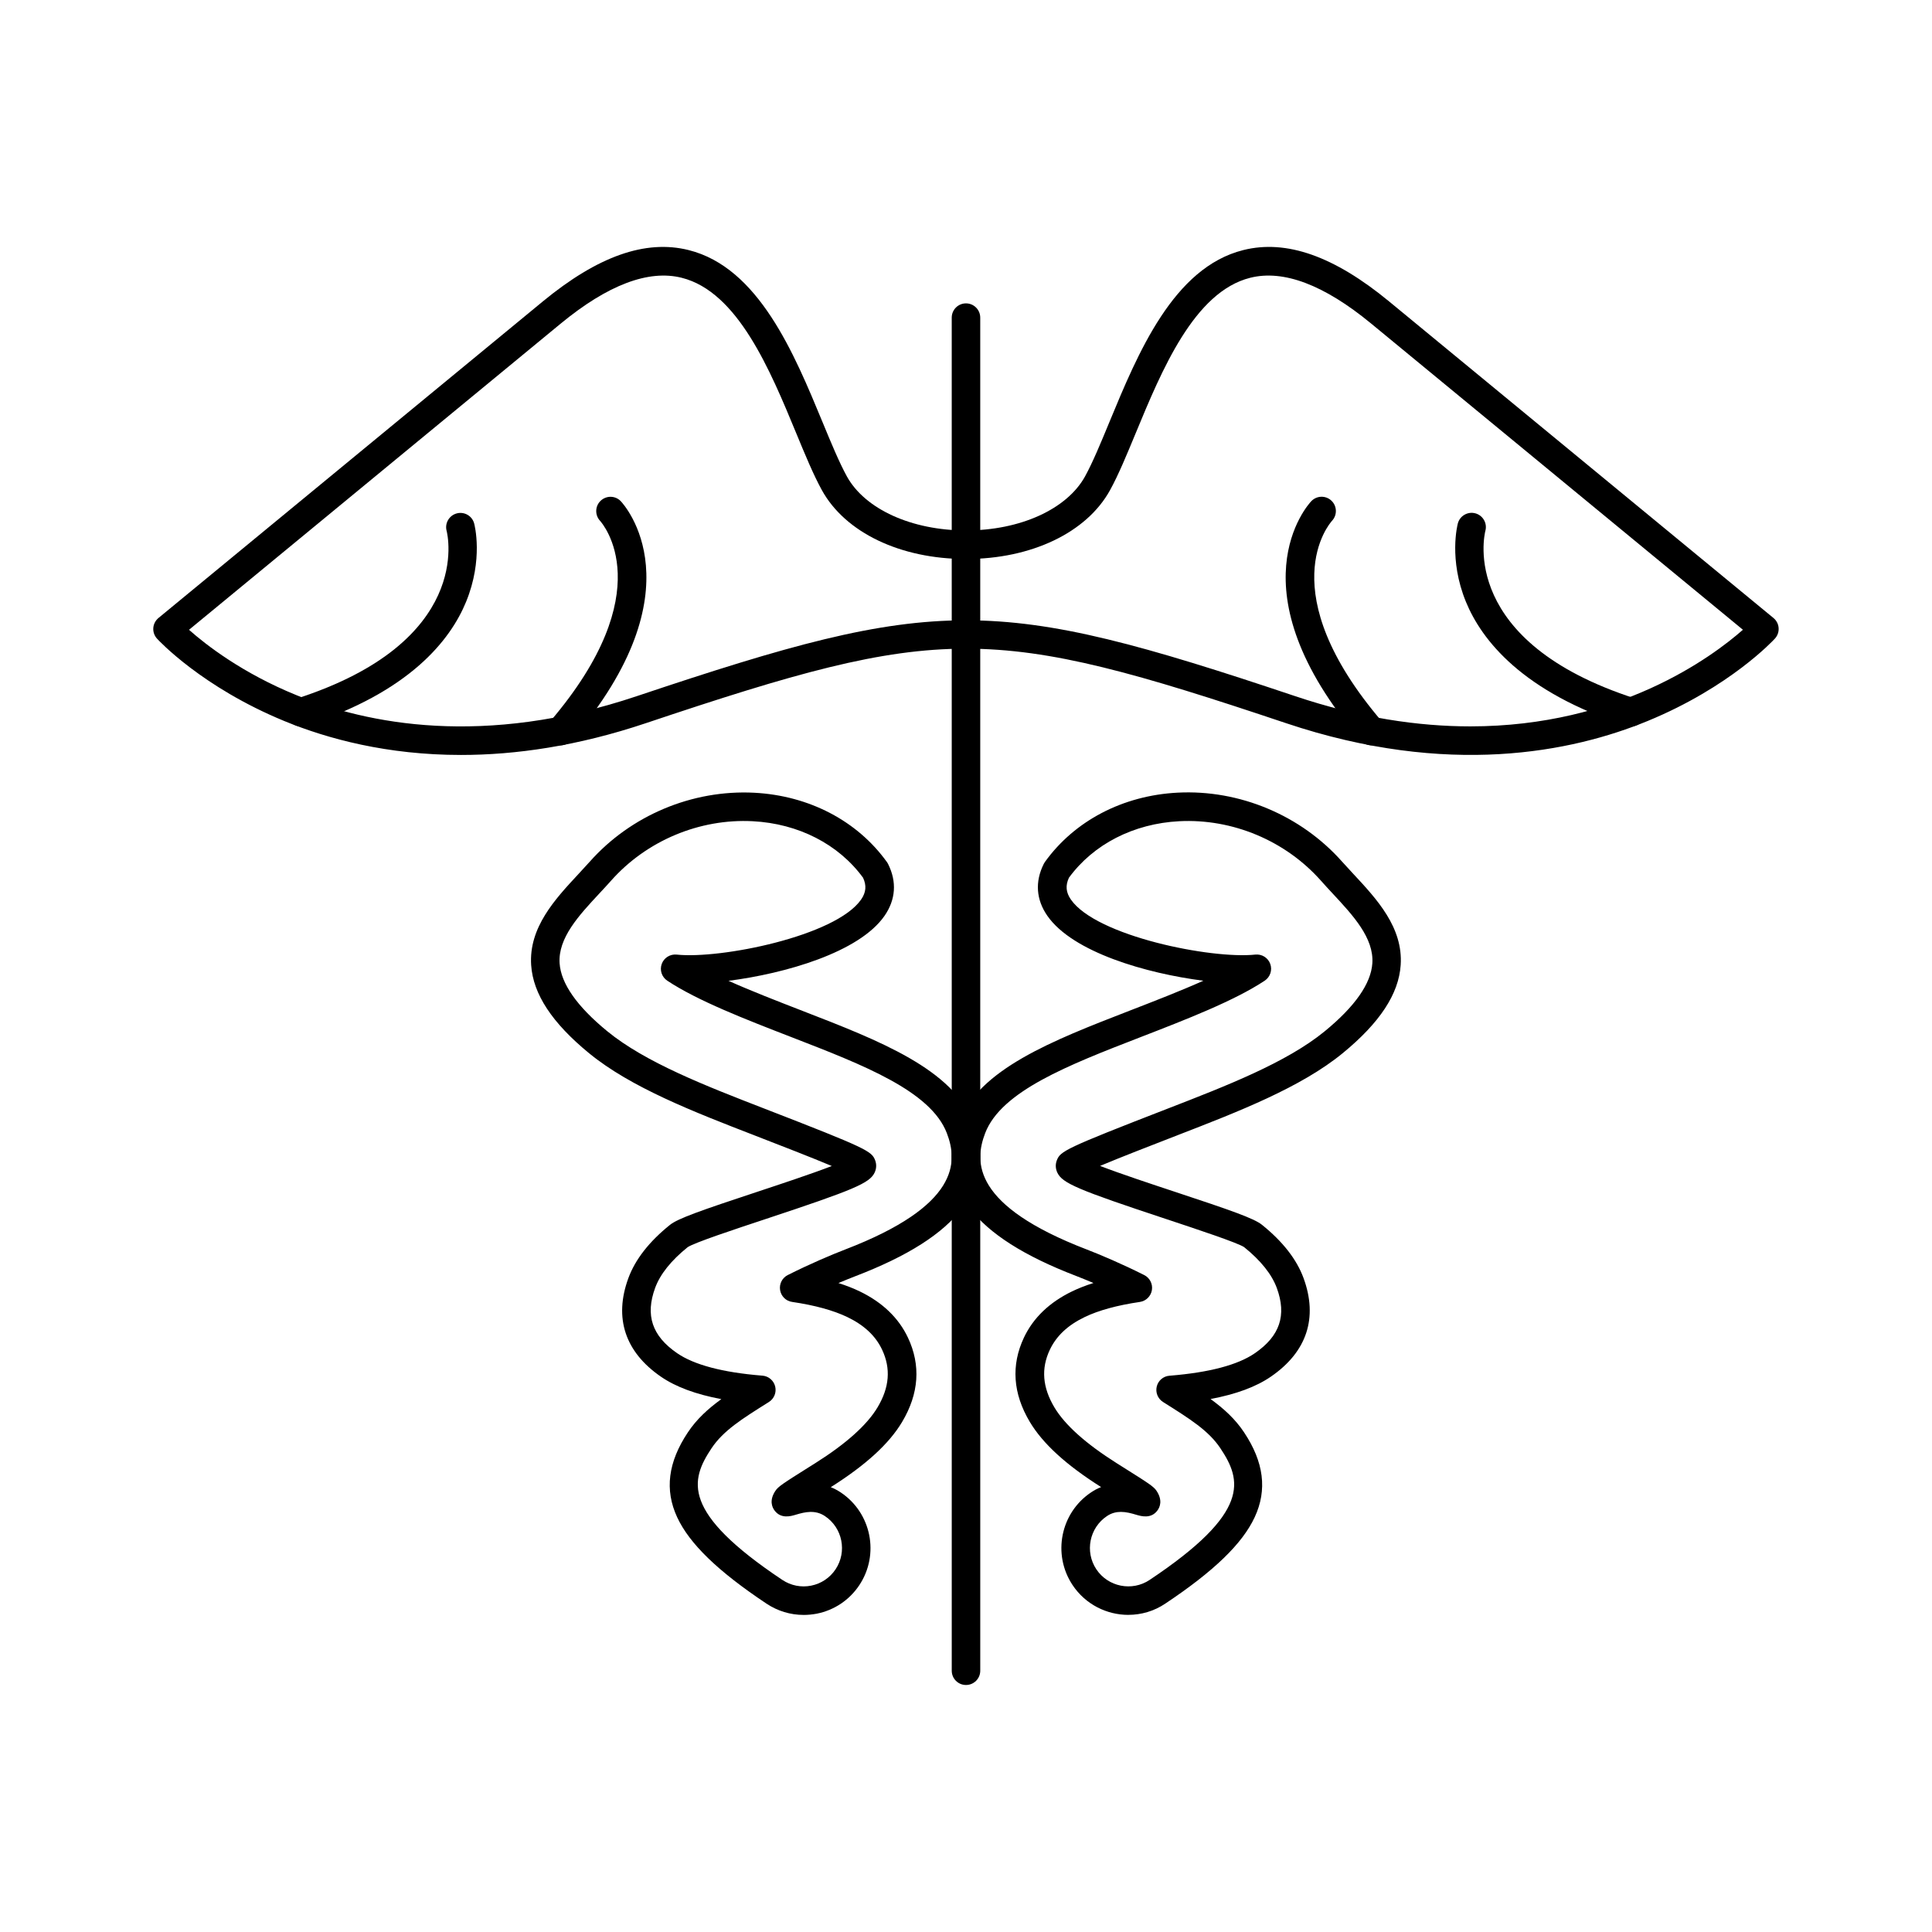 <?xml version="1.0" encoding="UTF-8"?>
<!-- Uploaded to: ICON Repo, www.iconrepo.com, Generator: ICON Repo Mixer Tools -->
<svg fill="#000000" width="800px" height="800px" version="1.1" viewBox="144 144 512 512" xmlns="http://www.w3.org/2000/svg">
 <g>
  <path d="m266.18 344.07c-19.531 0-35.316-4.25-46.84-8.992-21.785-8.965-33.25-21.312-33.73-21.836-0.699-0.766-1.055-1.781-0.984-2.812 0.07-1.031 0.57-1.988 1.367-2.656l101.84-83.875c14.594-12.023 27.238-16.48 38.652-13.629 18.559 4.633 27.957 27.363 35.504 45.617 2.262 5.481 4.41 10.656 6.434 14.348 4.801 8.707 17.191 14.336 31.566 14.336s26.766-5.629 31.566-14.336c2.027-3.691 4.172-8.867 6.434-14.348 7.547-18.262 16.945-40.984 35.504-45.617 11.414-2.856 24.059 1.605 38.652 13.629l101.84 83.875c0.797 0.66 1.301 1.613 1.367 2.648 0.07 1.031-0.285 2.055-0.984 2.812-0.473 0.523-11.938 12.871-33.723 21.836-19.996 8.227-52.852 14.996-95.852 0.57-78.465-26.312-91.148-26.312-169.61 0-18.219 6.117-34.633 8.43-49.008 8.43zm-72.09-33.168c4.496 3.984 14.148 11.504 28.477 17.328 18.746 7.637 49.613 13.875 90.223 0.246 79.871-26.785 94.543-26.785 174.41 0 17.199 5.777 32.727 8.02 46.465 8.02 39.371 0 64.137-18.48 72.227-25.605l-98.539-81.16c-12.438-10.242-23.211-14.328-32.02-12.121-14.859 3.711-23.449 24.48-30.355 41.172-2.352 5.676-4.566 11.051-6.801 15.105-6.199 11.258-20.832 18.254-38.188 18.254-17.359 0-31.98-6.996-38.188-18.254-2.234-4.055-4.457-9.426-6.801-15.105-6.898-16.688-15.488-37.461-30.355-41.172-8.797-2.203-19.57 1.879-32.02 12.121z"/>
  <path d="m223.73 336.52c-1.594 0-3.078-1.023-3.59-2.617-0.641-1.988 0.453-4.113 2.441-4.754 46.75-15.047 40.09-43.297 39.773-44.488-0.523-2.008 0.688-4.074 2.695-4.606 2.008-0.531 4.062 0.648 4.606 2.656 0.109 0.383 2.481 9.516-2.137 20.773-4.121 10.055-14.859 23.91-42.629 32.855-0.395 0.121-0.785 0.18-1.16 0.18z"/>
  <path d="m292.57 341.52c-0.867 0-1.742-0.297-2.449-0.906-1.586-1.359-1.77-3.738-0.414-5.324 29.59-34.605 13.973-52.547 13.293-53.293-1.398-1.535-1.309-3.918 0.215-5.324 1.523-1.406 3.879-1.348 5.305 0.156 0.887 0.934 21.207 23.312-13.059 63.371-0.766 0.867-1.82 1.32-2.891 1.32z"/>
  <path d="m576.27 336.52c-0.383 0-0.777-0.059-1.16-0.188-27.77-8.934-38.504-22.801-42.629-32.855-4.613-11.258-2.234-20.387-2.137-20.773 0.543-2.016 2.617-3.207 4.633-2.668 2.008 0.543 3.199 2.609 2.668 4.613-0.316 1.23-6.938 29.453 39.773 44.488 1.988 0.641 3.078 2.766 2.441 4.754-0.512 1.617-1.996 2.629-3.59 2.629z"/>
  <path d="m507.43 341.52c-1.062 0-2.125-0.453-2.875-1.32-34.262-40.07-13.941-62.445-13.059-63.371 1.438-1.516 3.828-1.586 5.344-0.148 1.504 1.426 1.586 3.797 0.168 5.324-0.727 0.809-16.254 18.746 13.293 53.293 1.359 1.586 1.172 3.977-0.414 5.324-0.719 0.594-1.594 0.898-2.457 0.898z"/>
  <path d="m400 590.54c-2.086 0-3.777-1.691-3.777-3.777l-0.004-358.59c0-2.086 1.691-3.777 3.777-3.777 2.086 0 3.777 1.691 3.777 3.777l0.004 358.59c0 2.086-1.691 3.777-3.777 3.777z"/>
  <path d="m356.94 571.97c-3.465 0-6.848-1.023-9.801-2.981-12.891-8.59-20.418-15.871-23.684-22.906-3.356-7.231-2.43-14.582 2.832-22.484 2.344-3.523 5.324-6.238 8.875-8.816-6.801-1.277-12.082-3.246-16.008-5.945-9.516-6.543-12.508-15.578-8.629-26.125 1.812-4.941 5.519-9.684 11.02-14.109 2.117-1.703 8.316-3.856 23.008-8.719 6.18-2.047 14.504-4.801 19.887-6.879-5.305-2.234-13.48-5.402-20.516-8.129-16.109-6.238-32.746-12.684-43.809-21.758-9.82-8.051-14.84-15.684-15.352-23.34-0.668-9.969 6.336-17.496 12.508-24.129 1.031-1.113 2.047-2.203 3.012-3.285 10.914-12.301 27.207-19.129 43.602-18.281 14.516 0.758 27.324 7.449 35.168 18.383 0.117 0.156 0.215 0.336 0.305 0.512 2.352 4.695 2.016 9.445-0.953 13.727-6.742 9.703-26.352 15.301-41.348 17.219 6.023 2.695 12.871 5.352 19.602 7.961 20.496 7.941 39.844 15.438 45.324 29.707 3.148 8.215 2.156 15.805-2.961 22.562-5.156 6.809-14.426 12.715-28.359 18.055-1.238 0.473-2.766 1.094-4.469 1.812 2.078 0.66 3.965 1.398 5.656 2.215 6.004 2.902 10.293 7.016 12.762 12.242 3.453 7.32 2.934 14.848-1.555 22.367-3.434 5.758-9.613 11.406-18.895 17.27 0.875 0.344 1.762 0.809 2.637 1.387 8.137 5.422 10.344 16.453 4.922 24.59-2.629 3.945-6.633 6.621-11.277 7.547-1.16 0.215-2.34 0.332-3.504 0.332zm-52.031-154.7c10.125 8.305 26.184 14.523 41.723 20.547 27.207 10.539 28.367 11.258 29.293 13.676 0.402 1.055 0.355 2.203-0.137 3.246-1.328 2.805-5.371 4.527-28.859 12.309-8 2.648-18.961 6.277-20.703 7.477-4.359 3.512-7.281 7.152-8.609 10.785-2.656 7.242-0.816 12.734 5.816 17.289 4.516 3.109 12.074 5.106 22.465 5.953l0.168 0.012c1.625 0.129 2.981 1.289 3.367 2.875 0.383 1.586-0.285 3.238-1.664 4.102l-0.234 0.148c-6.879 4.32-11.848 7.438-14.957 12.094-5.656 8.492-8.156 16.973 18.754 34.914 2.262 1.504 4.981 2.047 7.637 1.516 2.668-0.531 4.961-2.078 6.465-4.328 3.109-4.664 1.852-11-2.824-14.109-2.559-1.703-5.227-1.113-7.734-0.355-1.27 0.383-3.906 1.172-5.617-1.133-0.641-0.855-1.457-2.676 0.234-5.207 0.738-1.113 1.91-1.891 8.816-6.231l1.723-1.082c8.188-5.156 13.746-10.145 16.531-14.809 3.16-5.293 3.551-10.281 1.211-15.262-1.73-3.672-4.742-6.504-9.219-8.66-3.68-1.77-8.602-3.129-14.641-4.016-1.633-0.234-2.914-1.504-3.18-3.141-0.266-1.625 0.562-3.238 2.027-3.977 5.719-2.883 11.59-5.383 15.184-6.762 30.328-11.641 29.922-23.184 26.973-30.859-4.269-11.129-22.109-18.047-40.992-25.359-12.328-4.773-25.074-9.711-33.094-15.035-1.457-0.965-2.055-2.793-1.465-4.43 0.59-1.633 2.223-2.656 3.957-2.481 11.562 1.238 42.125-4.871 48.875-14.582 1.32-1.91 1.484-3.699 0.523-5.785-6.504-8.895-17.141-14.348-29.227-14.977-14.109-0.738-28.152 5.156-37.551 15.754-1.004 1.133-2.066 2.273-3.141 3.426-5.383 5.785-10.953 11.77-10.5 18.48 0.363 5.363 4.606 11.414 12.605 17.977z"/>
  <path d="m443.03 571.96c-5.738 0-11.367-2.773-14.781-7.891-5.422-8.137-3.219-19.168 4.922-24.59 0.875-0.59 1.762-1.043 2.637-1.387-9.277-5.863-15.457-11.512-18.895-17.27-4.488-7.519-5.008-15.035-1.555-22.355 2.469-5.227 6.762-9.34 12.762-12.242 1.691-0.816 3.582-1.555 5.656-2.215-1.703-0.719-3.227-1.34-4.469-1.82-13.934-5.344-23.211-11.258-28.359-18.055-5.117-6.762-6.109-14.348-2.961-22.562 5.473-14.258 24.828-21.766 45.312-29.707 6.731-2.609 13.59-5.266 19.602-7.961-14.996-1.918-34.605-7.508-41.348-17.219-2.973-4.281-3.305-9.031-0.953-13.727 0.09-0.176 0.195-0.344 0.305-0.512 7.832-10.922 20.645-17.625 35.16-18.383 16.402-0.855 32.688 5.984 43.602 18.281 0.965 1.082 1.988 2.176 3.012 3.285 6.18 6.633 13.188 14.16 12.516 24.129-0.512 7.656-5.539 15.293-15.352 23.34-11.059 9.074-27.691 15.52-43.777 21.746-7.047 2.734-15.23 5.902-20.535 8.137 5.383 2.078 13.699 4.832 19.887 6.879 14.691 4.859 20.891 7.016 23.008 8.719 5.5 4.418 9.211 9.172 11.02 14.109 3.879 10.547 0.895 19.582-8.629 26.125-3.926 2.707-9.211 4.664-16.008 5.945 3.551 2.578 6.535 5.293 8.875 8.816 5.266 7.902 6.188 15.254 2.832 22.484-3.266 7.035-10.793 14.316-23.684 22.906-3 2.031-6.426 2.992-9.801 2.992zm-1.965-27.293c-1.238 0-2.481 0.285-3.699 1.102-4.664 3.109-5.934 9.445-2.824 14.109 3.109 4.664 9.445 5.934 14.109 2.824 26.914-17.938 24.414-26.422 18.754-34.914-3.102-4.656-8.078-7.773-14.957-12.102l-0.234-0.148c-1.379-0.867-2.047-2.519-1.664-4.094 0.383-1.586 1.742-2.734 3.367-2.863l0.168-0.012c10.391-0.848 17.949-2.844 22.465-5.953 6.633-4.555 8.473-10.047 5.816-17.289-1.34-3.633-4.25-7.273-8.66-10.824-1.684-1.152-12.645-4.781-20.645-7.438-23.488-7.773-27.531-9.504-28.859-12.309-0.492-1.043-0.543-2.195-0.137-3.246 0.934-2.422 2.098-3.141 29.285-13.676 15.539-6.023 31.605-12.242 41.73-20.547 8-6.562 12.242-12.613 12.605-17.996 0.453-6.711-5.117-12.695-10.5-18.48-1.074-1.152-2.125-2.293-3.129-3.426-9.398-10.598-23.43-16.48-37.551-15.754-12.094 0.629-22.719 6.082-29.227 14.977-0.965 2.086-0.797 3.879 0.523 5.785 6.75 9.723 37.293 15.824 48.875 14.582 1.742-0.176 3.367 0.836 3.957 2.481 0.59 1.633-0.02 3.465-1.465 4.43-8.031 5.324-20.762 10.262-33.094 15.035-18.883 7.32-36.723 14.23-40.992 25.367-2.941 7.676-3.344 19.219 26.973 30.859 3.59 1.379 9.465 3.879 15.184 6.762 1.465 0.738 2.293 2.352 2.027 3.977s-1.555 2.894-3.18 3.141c-6.043 0.887-10.973 2.242-14.652 4.016-4.469 2.156-7.477 4.988-9.219 8.66-2.352 4.969-1.949 9.969 1.211 15.262 2.785 4.664 8.344 9.645 16.531 14.809l1.703 1.074c6.926 4.348 8.09 5.125 8.836 6.238 1.684 2.527 0.875 4.348 0.234 5.207-1.703 2.301-4.348 1.504-5.617 1.133-1.336-0.406-2.695-0.758-4.051-0.758zm56.402-124.47h0.012z"/>
 </g>
</svg>